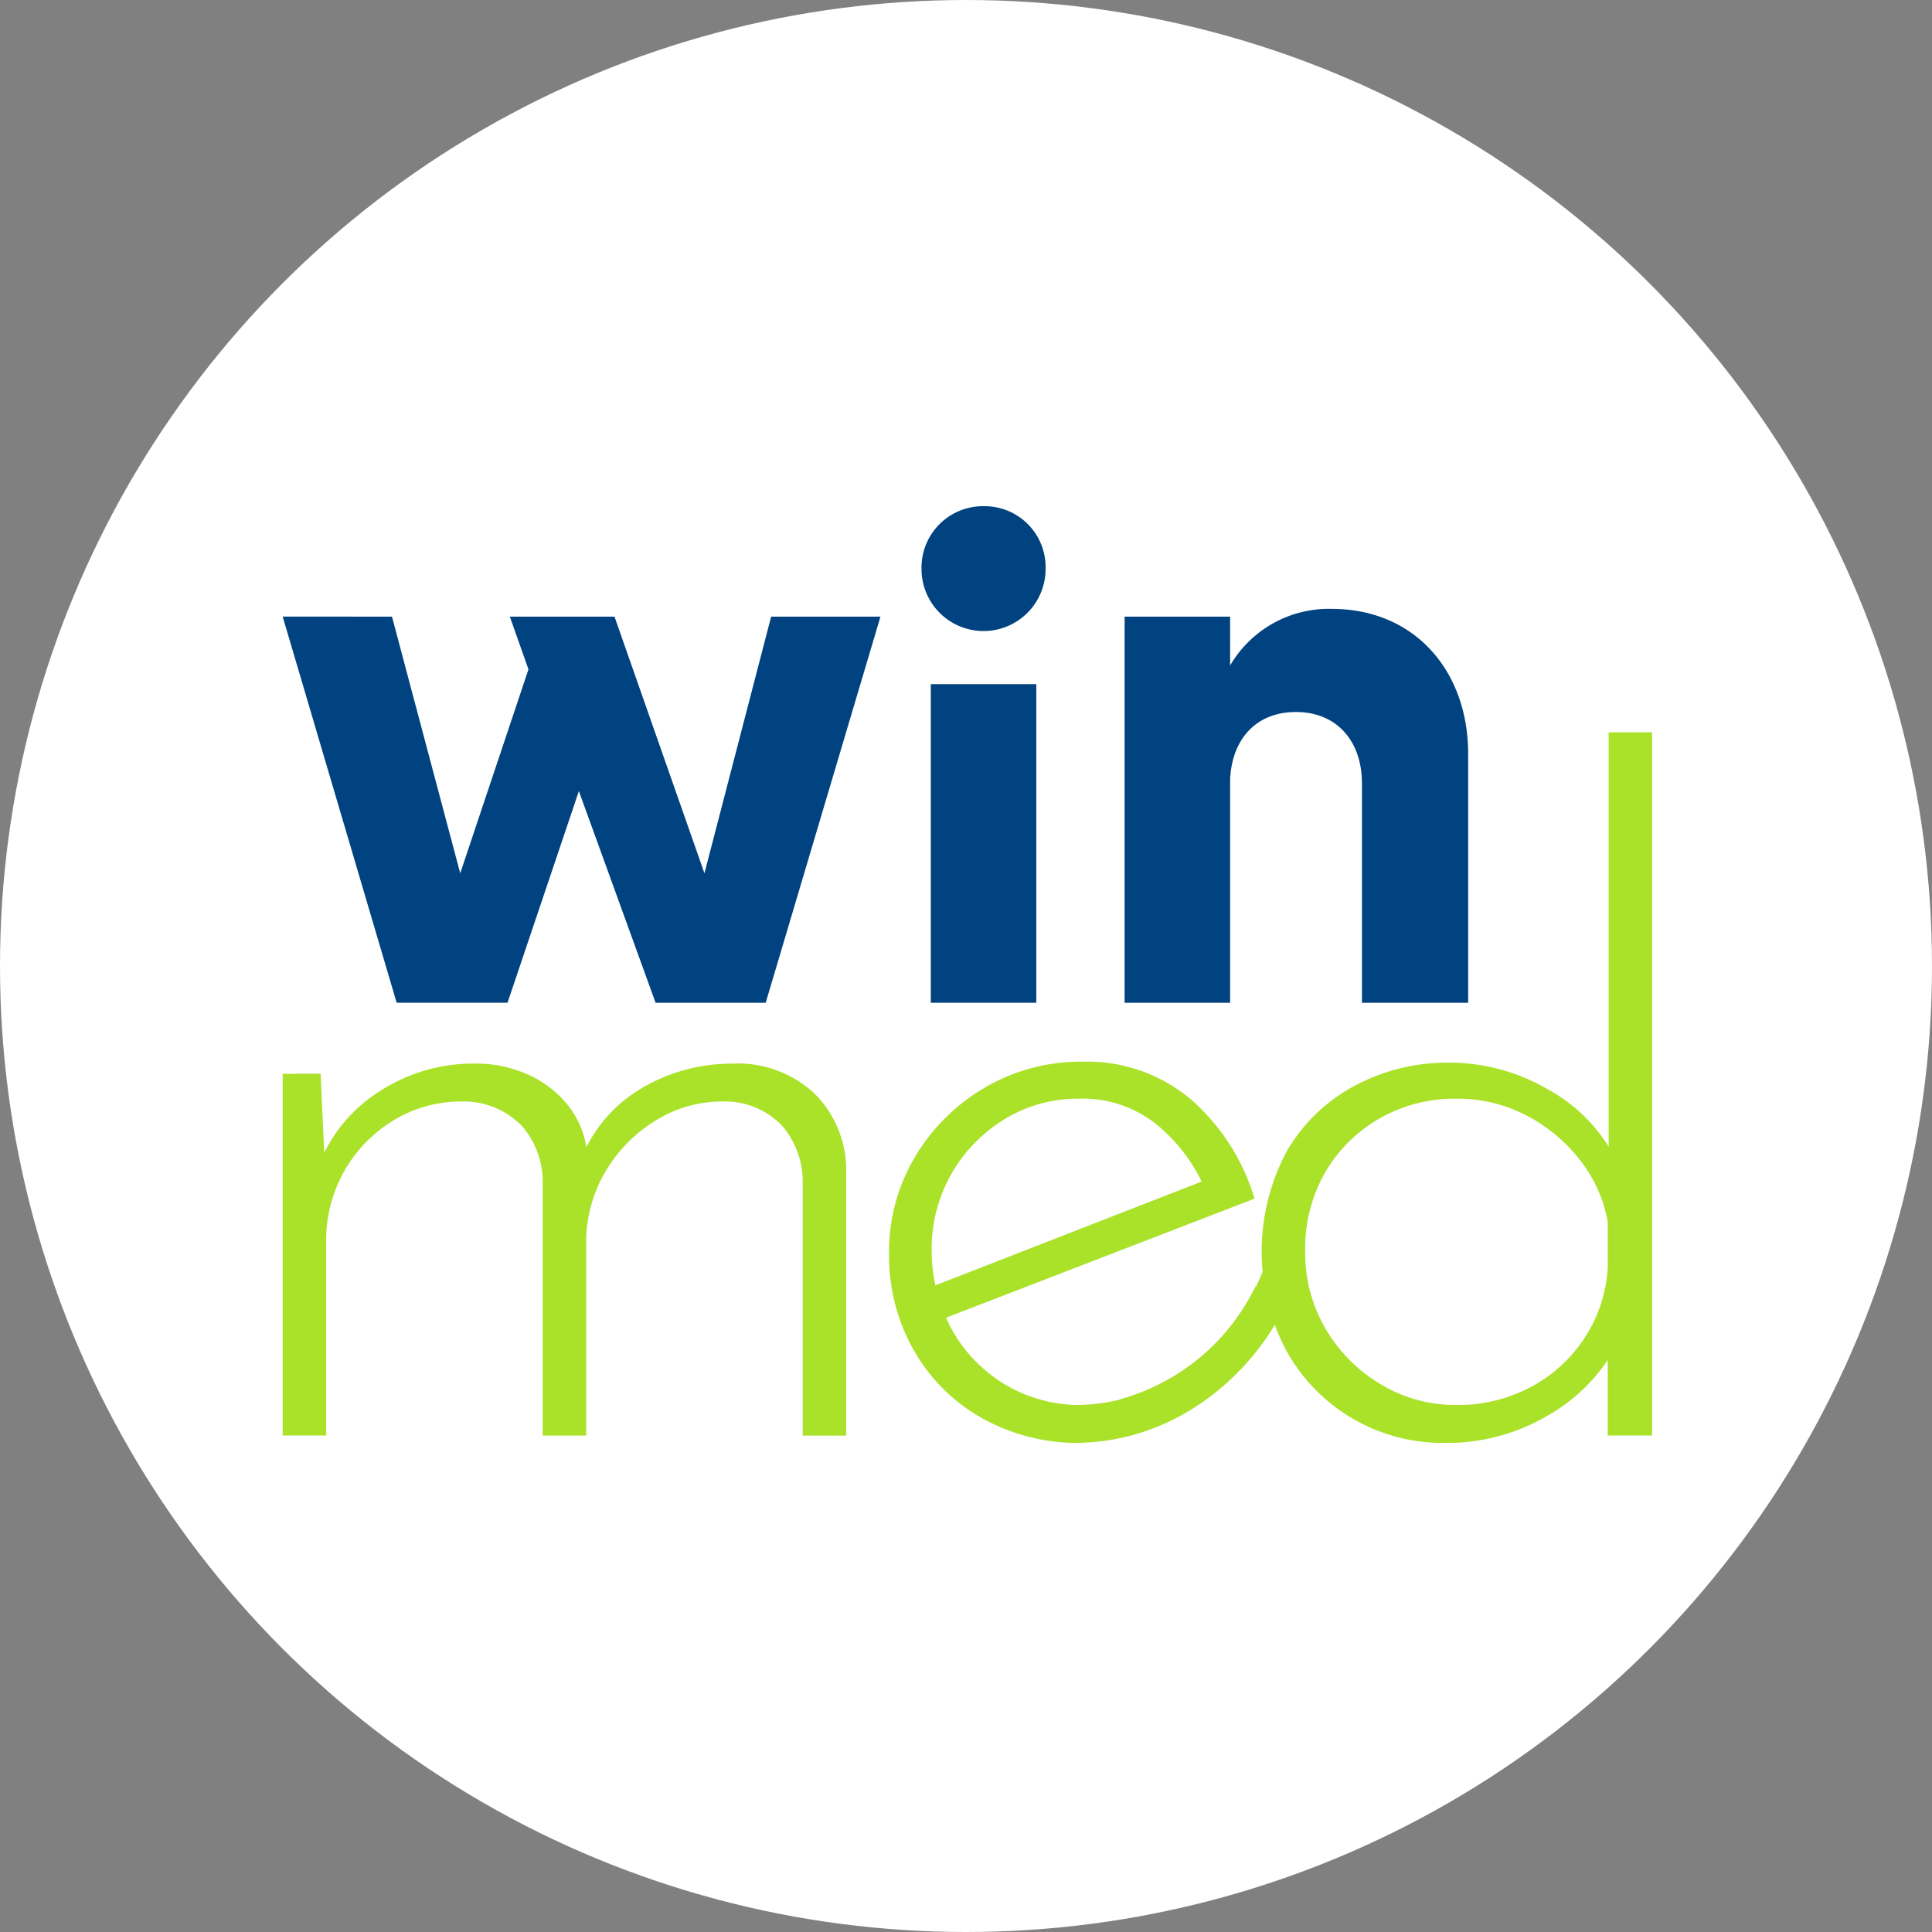 <svg xmlns="http://www.w3.org/2000/svg" width="141" height="141" viewBox="0 0 141 141"><rect x="0" y="0" width="141" height="141" fill="#808080" stroke="none"/><g id="Groupe_82" data-name="Groupe 82" transform="translate(-68 -13)"><circle id="Ellipse_4972" data-name="Ellipse 4972" cx="70.5" cy="70.5" r="70.5" transform="translate(68 13)" fill="#fff"></circle><g id="Groupe_15" data-name="Groupe 15" transform="translate(88.63 49.943)"><path id="Trac&#xE9;_1" data-name="Trac&#xE9; 1" d="M357.924,616.758l.337,7.361-.472-.675a11.074,11.074,0,0,1,4.49-5.436,12.552,12.552,0,0,1,6.854-1.992,9.3,9.3,0,0,1,4.018.844,7.772,7.772,0,0,1,2.9,2.3,6.528,6.528,0,0,1,1.317,3.343l-.405.405a10.4,10.4,0,0,1,4.458-5.132,12.875,12.875,0,0,1,6.55-1.755,8.2,8.2,0,0,1,6.01,2.194,7.887,7.887,0,0,1,2.3,5.706v19.246h-3.174V624.591a6.254,6.254,0,0,0-1.486-4.018,5.762,5.762,0,0,0-4.322-1.79,9.209,9.209,0,0,0-4.862,1.351,10.765,10.765,0,0,0-3.613,3.579,10.242,10.242,0,0,0-1.519,5v14.452h-3.174V624.591a6.168,6.168,0,0,0-1.519-4.018,5.884,5.884,0,0,0-4.356-1.79,9.5,9.5,0,0,0-4.964,1.351,10.2,10.2,0,0,0-4.963,8.846v14.181h-3.174v-26.4Z" transform="translate(-355.155 -575.339)" fill="#aae22a"></path><path id="Trac&#xE9;_2" data-name="Trac&#xE9; 2" d="M874.694,633.823c-.124-.229-.217-.466-.324-.7l22.507-8.687a15.523,15.523,0,0,0-4.626-7.226,11.719,11.719,0,0,0-7.935-2.768,13.776,13.776,0,0,0-7.124,1.89,14.278,14.278,0,0,0-5.1,5.065,13.463,13.463,0,0,0-1.891,7.023,13.99,13.99,0,0,0,1.79,7.057,13.129,13.129,0,0,0,4.963,4.964,14.38,14.38,0,0,0,7.293,1.823l.036,0v-2.769a10.635,10.635,0,0,1-5.709-1.551A10.823,10.823,0,0,1,874.694,633.823Zm.067-11.21a11.181,11.181,0,0,1,3.883-3.984,10.287,10.287,0,0,1,5.47-1.486,8.573,8.573,0,0,1,5.707,1.959,12.366,12.366,0,0,1,3.194,4.088l-19.431,7.574a11.858,11.858,0,0,1-.273-2.478A11.078,11.078,0,0,1,874.761,622.613Z" transform="translate(-825.947 -573.901)" fill="#aae22a"></path><path id="Trac&#xE9;_3" data-name="Trac&#xE9; 3" d="M1200,386.519a13.032,13.032,0,0,1-11.581-6.753,15.483,15.483,0,0,1,.034-14.518,12.547,12.547,0,0,1,4.963-4.795,14.387,14.387,0,0,1,6.922-1.688,14.23,14.23,0,0,1,7.192,1.958,11.968,11.968,0,0,1,4.963,5.132l-.54,1.485V334.656h3.173v51.323h-3.241v-8.1l.676,1.486a13.115,13.115,0,0,1-5.065,5.166A14.474,14.474,0,0,1,1200,386.519Zm.811-2.768a11.3,11.3,0,0,0,5.47-1.317,10.7,10.7,0,0,0,3.917-3.579,10.493,10.493,0,0,0,1.688-5.1v-3.376a10.2,10.2,0,0,0-2.093-4.592,12,12,0,0,0-3.917-3.207,10.9,10.9,0,0,0-5.064-1.182,11.019,11.019,0,0,0-5.538,1.419,10.727,10.727,0,0,0-3.984,3.917,11.147,11.147,0,0,0-1.485,5.807,10.933,10.933,0,0,0,1.485,5.639,11.36,11.36,0,0,0,4.018,4.052A10.505,10.505,0,0,0,1200.807,383.75Z" transform="translate(-1115.181 -318.156)" fill="#aae22a"></path><g id="Groupe_1" data-name="Groupe 1" transform="translate(0 7.494)"><path id="Trac&#xE9;_4" data-name="Trac&#xE9; 4" d="M363.133,236.424l4.98,18.73,4.98-14.882-1.359-3.847h7.639l6.564,18.73,4.867-18.73h7.978l-8.375,28.18h-8.035l-5.6-15.448L371.565,264.6h-8.092l-8.318-28.18Z" transform="translate(-355.155 -235.858)" fill="#004380"></path><path id="Trac&#xE9;_5" data-name="Trac&#xE9; 5" d="M913.376,317.019h-7.7V293.766h7.7Z" transform="translate(-858.376 -288.273)" fill="#004380"></path><path id="Trac&#xE9;_6" data-name="Trac&#xE9; 6" d="M1078.011,233.971a8.335,8.335,0,0,1,7.414-4.131c6.055,0,9.959,4.527,9.959,10.582v18.164h-7.753V242.572c0-3.112-1.867-5.206-4.81-5.206-2.829,0-4.64,1.867-4.81,4.866v16.354h-7.7v-28.18h7.7Z" transform="translate(-1008.865 -229.84)" fill="#004380"></path></g><path id="Trac&#xE9;_7" data-name="Trac&#xE9; 7" d="M902.305,142.626a4.448,4.448,0,0,1,4.526,4.584,4.527,4.527,0,1,1-9.054,0A4.482,4.482,0,0,1,902.305,142.626Z" transform="translate(-851.153 -142.626)" fill="#004380"></path><path id="Trac&#xE9;_8" data-name="Trac&#xE9; 8" d="M1011.065,813.8c-.46,0-1.619,1.411-1.619,1.411s.984,1.35,1.6,1.35c6.324,0,11.876-3.719,14.971-9.318l-1.778-2.116C1021.673,810.3,1016.731,813.8,1011.065,813.8Z" transform="translate(-953.225 -748.204)" fill="#aae22a"></path><path id="Trac&#xE9;_9" data-name="Trac&#xE9; 9" d="M1064.8,772.355a15.8,15.8,0,0,1-10.889,11.041c-.449.115-1.292,1.781-1.292,1.781s1.231,1.069,1.836.913a18.064,18.064,0,0,0,11.928-10.687Z" transform="translate(-992.691 -718.245)" fill="#aae22a"></path></g></g></svg>